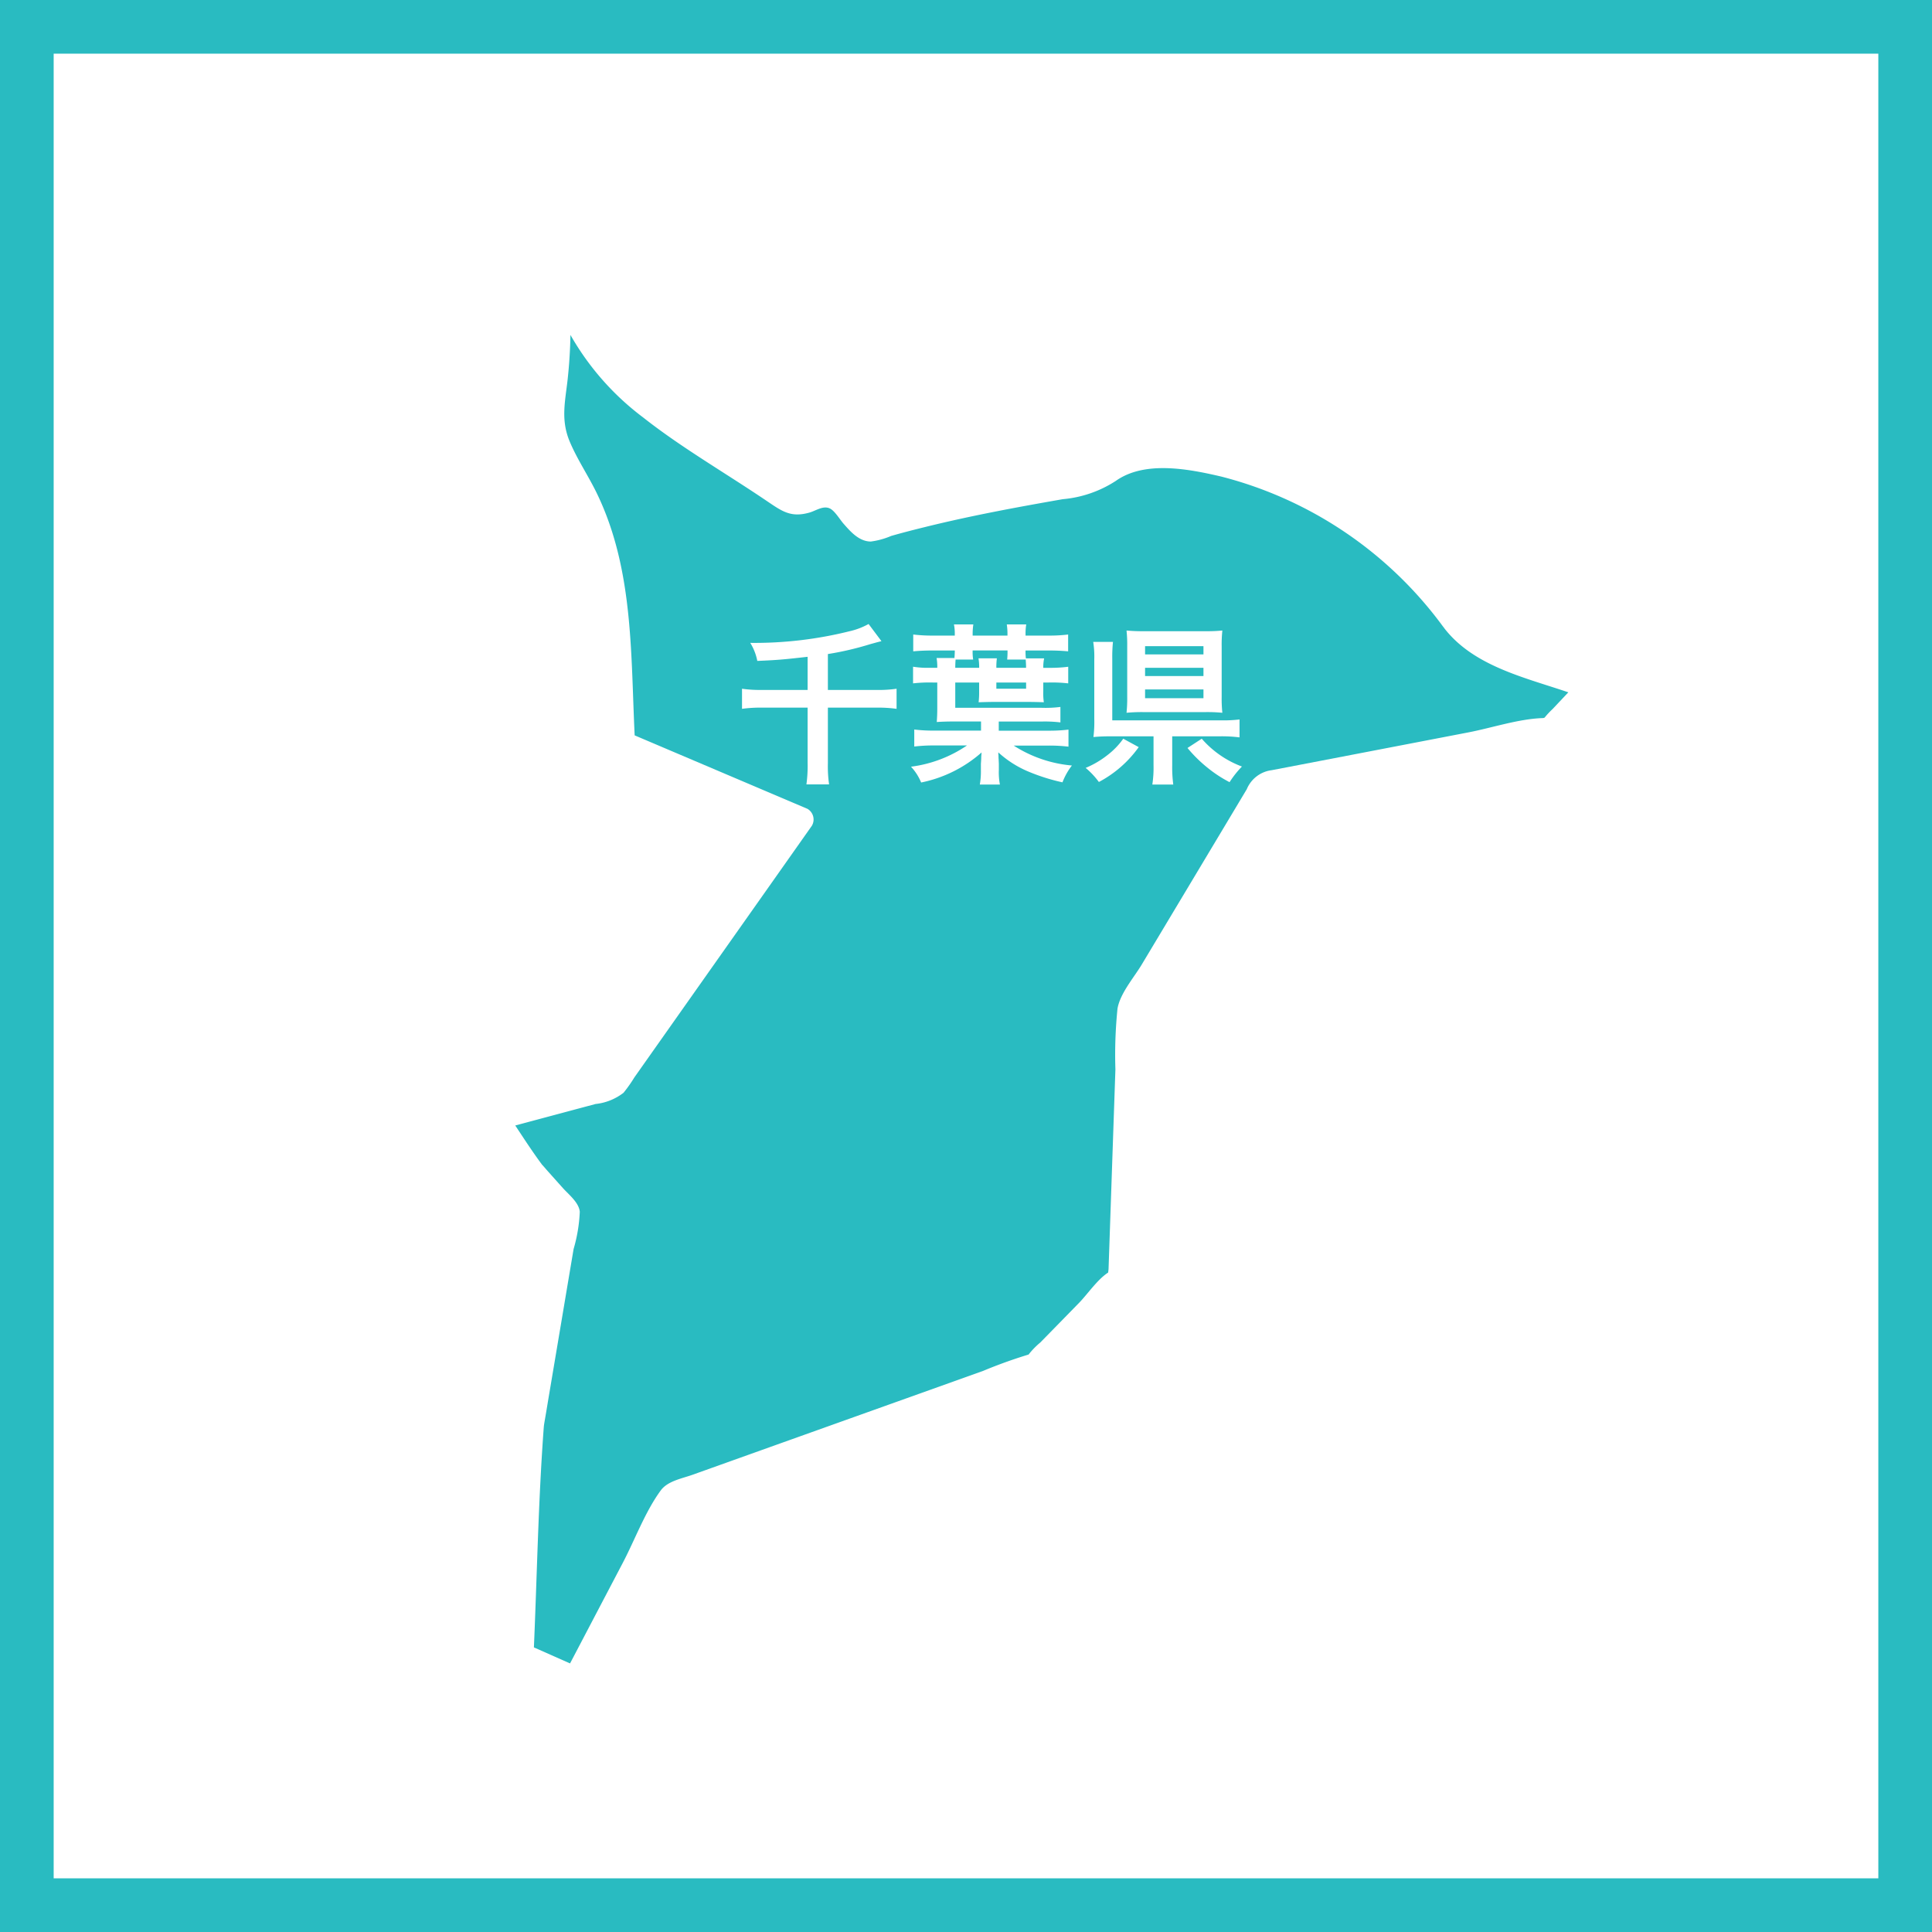 <svg xmlns="http://www.w3.org/2000/svg" xmlns:xlink="http://www.w3.org/1999/xlink" width="180" height="180" viewBox="0 0 180 180">
  <defs>
    <clipPath id="clip-path">
      <rect id="長方形_1045" data-name="長方形 1045" width="104.301" height="135.584" fill="none"/>
    </clipPath>
  </defs>
  <g id="グループ_2546" data-name="グループ 2546" transform="translate(-1207 -2535)">
    <g id="グループ_2387" data-name="グループ 2387" transform="translate(457 -6166)">
      <g id="グループ_2565" data-name="グループ 2565">
        <rect id="長方形_1061" data-name="長方形 1061" width="180" height="180" transform="translate(750 8701)" fill="#fff"/>
        <path id="長方形_1061_-_アウトライン" data-name="長方形 1061 - アウトライン" d="M5,5V175H175V5H5M0,0H180V180H0Z" transform="translate(750 8701)" fill="#29bbc1"/>
        <g id="グループ_2564" data-name="グループ 2564" transform="translate(-3.7 0.688)">
          <g id="グループ_2372" data-name="グループ 2372" transform="translate(798.699 8722.313)">
            <g id="グループ_2352" data-name="グループ 2352" transform="translate(0 0)" clip-path="url(#clip-path)">
              <path id="パス_8123" data-name="パス 8123" d="M90.029,35.389C82.892,25.7,70.843,19.194,60.1,20.27c-1.516.261-2.77,2.039-4.286,2.3A174.081,174.081,0,0,0,36.25,26.732c-1.386,1.02-2.8-2.638-4.444-3.133-1.516.261-2.9,1.281-3.789.654C18.242,17.357,8.233,13.624,6.006.742a43.574,43.574,0,0,1,.084,14.033c-.993,3.293,1.935,6.689,3.216,9.589,3.321,6.66,2.85,14.645,3.305,22.52l16.634,7.069L11.695,78.836.757,81.766l3.485,5.121,3.224,3.606L4.128,110.318l-.968,21.5,5.07,2.245,9-17.162,33.808-12.084L59,96.676l.862-25.121L72.379,50.663l26.686-5.13,3.686-3.908C98,39.68,92.6,38.879,90.029,35.389" transform="translate(0.405 0.397)" fill="#29bbc1"/>
              <path id="パス_8124" data-name="パス 8124" d="M91.426,35.2A40.8,40.8,0,0,0,75.054,22.087a32.563,32.563,0,0,0-9.185-2.51,24.914,24.914,0,0,0-4.831-.109c-1.614.13-2.556.962-3.878,1.8-1.565.991-3.738,1.017-5.536,1.338-2.309.413-4.617.844-6.913,1.332-1.972.42-3.934.881-5.882,1.395-.6.158-2.148.938-2.757.8.029.006-.775-.878-1-1.143-.672-.781-1.475-1.875-2.552-2.107-1.469-.316-2.592,1.2-3.973.45-2.859-1.548-5.6-3.643-8.314-5.449C13.854,13.634,8.954,8.618,7.521.833,7.251-.631,5.064,0,5.3,1.444A41.416,41.416,0,0,1,5.462,14.3a9.4,9.4,0,0,0,.124,4.757A27.711,27.711,0,0,0,7.823,23.6c4.046,7.315,3.6,15.6,4.043,23.685a1.138,1.138,0,0,0,.569.993L29.07,55.343q-.207-.787-.413-1.574L19,67.453l-6.073,8.61a17.794,17.794,0,0,0-1.6,2.271c-.041.086-.513.872.114.052.485-.634.373-.153.106-.2a2.972,2.972,0,0,0-.893.239q-4.9,1.312-9.8,2.626a1.159,1.159,0,0,0-.689,1.689A83.591,83.591,0,0,0,7.056,91.7q-.147-.559-.3-1.119-1.519,9.032-3.041,18.065c-.832,4.943-.7,10.077-.922,15.075q-.191,4.244-.384,8.487a1.121,1.121,0,0,0,.571.994l5.07,2.245a1.174,1.174,0,0,0,1.574-.413q3.83-7.3,7.66-14.605c.244-.466,1.333-1.884,1.269-2.418-.041-.336-.562.354-.536.362.107.032.453-.17.559-.2,2.021-.56,4.005-1.432,5.98-2.138l19.675-7.033,6.514-2.328a7.309,7.309,0,0,0,3.011-2.19c2.07-2.116,4.393-4.14,6.279-6.42.87-1.054.578-2.862.623-4.166q.334-9.7.666-19.41a8.386,8.386,0,0,0,.081-2.354c-.13-.393-.114.333-.115.335a4.039,4.039,0,0,0,.344-.572c1.472-2.237,2.764-4.614,4.14-6.91L71.2,55.935q.928-1.544,1.854-3.09a5.082,5.082,0,0,0,.531-.887c.281-.865-.213.588-.48.209.215.305,4.843-.931,5.251-1.01l10.125-1.947,9.067-1.743c1.769-.339,2.464-.437,3.729-1.778q1.344-1.427,2.691-2.853a1.169,1.169,0,0,0-.508-1.924c-4.073-1.625-9.348-2.312-12.215-5.94-.918-1.162-2.537.477-1.628,1.628,3.133,3.967,8.793,4.76,13.23,6.532q-.253-.962-.508-1.924L99.65,44.061a7.386,7.386,0,0,0-.674.714c-.112.157-.565.447-.06.181.52-.273-.008-.06-.18-.055-2.259.075-4.726.91-6.94,1.335Q82.642,48,73.485,49.756a2.9,2.9,0,0,0-2.323,1.769L66.7,58.976l-5.322,8.882c-.729,1.217-2.013,2.682-2.262,4.112a42.511,42.511,0,0,0-.195,5.665q-.182,5.315-.365,10.629-.136,3.973-.273,7.946c0,.138-.1.625-.025.741.009.015.683-.793.107-.463-1.034.592-2.007,2.052-2.833,2.9q-1.8,1.844-3.606,3.686a7.352,7.352,0,0,0-1.07,1.094c-.3.5.221-.041.2-.037a45.279,45.279,0,0,0-4.481,1.6l-19.344,6.913-7.692,2.75c-.994.356-2.328.583-2.972,1.458-1.452,1.973-2.408,4.593-3.545,6.759q-2.263,4.313-4.524,8.627l-.859,1.637,1.574-.413-5.07-2.245.569.993c.322-7.129.427-14.3.965-21.418-.023.305-.015.074.058-.341.129-.727.246-1.456.368-2.185l1.174-6.971q.582-3.466,1.166-6.933a14.489,14.489,0,0,0,.575-3.474C8.929,90.028,8,89.305,7.45,88.695L6.012,87.086c-.207-.232-.634-.741-.436-.477-1.211-1.619-2.285-3.357-3.422-5.029q-.345.847-.689,1.691,4.511-1.208,9.021-2.415a5.129,5.129,0,0,0,2.61-1.048,13.169,13.169,0,0,0,1.008-1.43q6.281-8.905,12.563-17.809l3.976-5.639a1.152,1.152,0,0,0-.413-1.574L13.6,46.286l.571.994c-.433-7.9-.029-16.048-3.577-23.346-.79-1.628-1.821-3.14-2.52-4.811-.836-2-.424-3.686-.19-5.75A45.549,45.549,0,0,0,7.521.833L5.3,1.444A25.131,25.131,0,0,0,14.92,16.891c2.44,1.924,5.062,3.592,7.674,5.269,1.3.832,2.595,1.666,3.872,2.53,1.4.948,2.213,1.545,3.921,1.073.631-.173,1.278-.678,1.912-.4.459.2.951,1.037,1.28,1.412.658.752,1.458,1.674,2.555,1.677a7.17,7.17,0,0,0,1.9-.522c1.045-.3,2.1-.569,3.158-.83,2.167-.536,4.35-1.007,6.54-1.438,2.088-.411,4.183-.787,6.279-1.154a10.809,10.809,0,0,0,4.941-1.7c2.7-1.923,6.805-1.117,9.865-.4A37.014,37.014,0,0,1,89.439,36.366c.878,1.172,2.876.026,1.987-1.162" transform="translate(0 0)" fill="#fff"/>
            </g>
          </g>
          <path id="パス_8266" data-name="パス 8266" d="M6.944-7.408H2.656A11.681,11.681,0,0,1,.832-7.52v1.872A12.678,12.678,0,0,1,2.656-5.76H6.944V-.608a12.549,12.549,0,0,1-.112,2H8.944A11.842,11.842,0,0,1,8.832-.576V-5.76h4.56a12.612,12.612,0,0,1,1.84.112V-7.52a11.328,11.328,0,0,1-1.856.112H8.832v-3.344A28.21,28.21,0,0,0,12.8-11.68c.48-.128.5-.144,1.024-.272l-1.2-1.6a6.638,6.638,0,0,1-1.76.672A36.611,36.611,0,0,1,1.6-11.792a4.961,4.961,0,0,1,.656,1.68c1.872-.08,2.432-.128,4.688-.384ZM24.752-4.464h4.016a12.167,12.167,0,0,1,1.728.08v-1.44a10.962,10.962,0,0,1-1.744.08H20.7V-8.1h2.224v.912a7.759,7.759,0,0,1-.048.928c.528-.016.944-.032,1.488-.032h3.1c.512,0,1.056.016,1.488.032A5.733,5.733,0,0,1,28.9-7.3v-.8h.5a13.293,13.293,0,0,1,1.824.08V-9.568a13.075,13.075,0,0,1-1.824.1h-.5a3.916,3.916,0,0,1,.08-.88h-1.7a4.967,4.967,0,0,1-.032-.736H29.36c.768,0,1.328.032,1.856.08v-1.568a14.094,14.094,0,0,1-1.856.1H27.248v-.176a5.109,5.109,0,0,1,.064-.864H25.5a5.788,5.788,0,0,1,.064.864v.176H22.32v-.176a5.788,5.788,0,0,1,.064-.864H20.576a4.234,4.234,0,0,1,.08.864v.176H18.64a14.609,14.609,0,0,1-1.856-.1v1.568c.512-.048,1.088-.08,1.856-.08h2.016c0,.272-.016.48-.032.7H18.96a4.861,4.861,0,0,1,.064.912h-.672a8.293,8.293,0,0,1-1.584-.1v1.552a13.437,13.437,0,0,1,1.824-.08h.432v2.368c0,.544-.016.864-.048,1.312.48-.032.992-.048,1.472-.048H23.1v.848H18.752a14.366,14.366,0,0,1-1.872-.1v1.584a15.429,15.429,0,0,1,1.872-.1h3.04A11.945,11.945,0,0,1,16.576-.256a4.837,4.837,0,0,1,.944,1.472,12.141,12.141,0,0,0,5.632-2.8c-.016.24-.032.336-.032.432,0,.192-.016.384-.032.624V.048a7.256,7.256,0,0,1-.1,1.36h1.872a5.978,5.978,0,0,1-.1-1.36V-.544c-.016-.3-.016-.3-.016-.368a3.64,3.64,0,0,1-.016-.384,1.333,1.333,0,0,1-.016-.192v-.1A9.7,9.7,0,0,0,27.616.24a18.2,18.2,0,0,0,3.072.96,6.149,6.149,0,0,1,.88-1.568,11.919,11.919,0,0,1-5.424-1.856h3.232a15.246,15.246,0,0,1,1.872.1V-3.712a14.887,14.887,0,0,1-1.872.1H24.752ZM22.368-10.24a4.317,4.317,0,0,1-.048-.848h3.248a7.234,7.234,0,0,1-.032.848h1.728c.016.272.032.432.032.768H24.528a6.418,6.418,0,0,1,.048-.88H22.864a5.176,5.176,0,0,1,.064.88H20.7c0-.336.016-.576.032-.768ZM24.528-8.1H27.3v.576H24.528ZM40.912-3.088h4.512a13.165,13.165,0,0,1,1.76.1V-4.656a12.653,12.653,0,0,1-1.776.08H35.328V-10.3a13.814,13.814,0,0,1,.064-1.584h-1.84a8.582,8.582,0,0,1,.1,1.6V-4.7a11.158,11.158,0,0,1-.08,1.68,15.988,15.988,0,0,1,1.664-.064h3.936v2.7a10.355,10.355,0,0,1-.112,1.792h1.952a12.107,12.107,0,0,1-.1-1.792Zm4.608-8.4a12.1,12.1,0,0,1,.064-1.456,14.348,14.348,0,0,1-1.536.064h-5.76a15.715,15.715,0,0,1-1.632-.064,12.094,12.094,0,0,1,.064,1.408v4.768a12.868,12.868,0,0,1-.064,1.488,14.991,14.991,0,0,1,1.568-.064h5.792a14.414,14.414,0,0,1,1.568.064,12.1,12.1,0,0,1-.064-1.456Zm-7.136,0h5.44v.768h-5.44Zm0,2.016h5.44V-8.7h-5.44Zm0,2.016h5.44v.816h-5.44ZM36.352-2.864a7.015,7.015,0,0,1-1.424,1.488,8.714,8.714,0,0,1-2.08,1.232A7.489,7.489,0,0,1,34.08,1.168,10.683,10.683,0,0,0,37.792-2.08ZM42.336-2A12.9,12.9,0,0,0,44.224-.144a11.77,11.77,0,0,0,2.032,1.328A9.221,9.221,0,0,1,47.408-.272a9.237,9.237,0,0,1-3.744-2.592Z" transform="translate(822 8772)" fill="#fff"/>
        </g>
      </g>
    </g>
  </g>
</svg>
